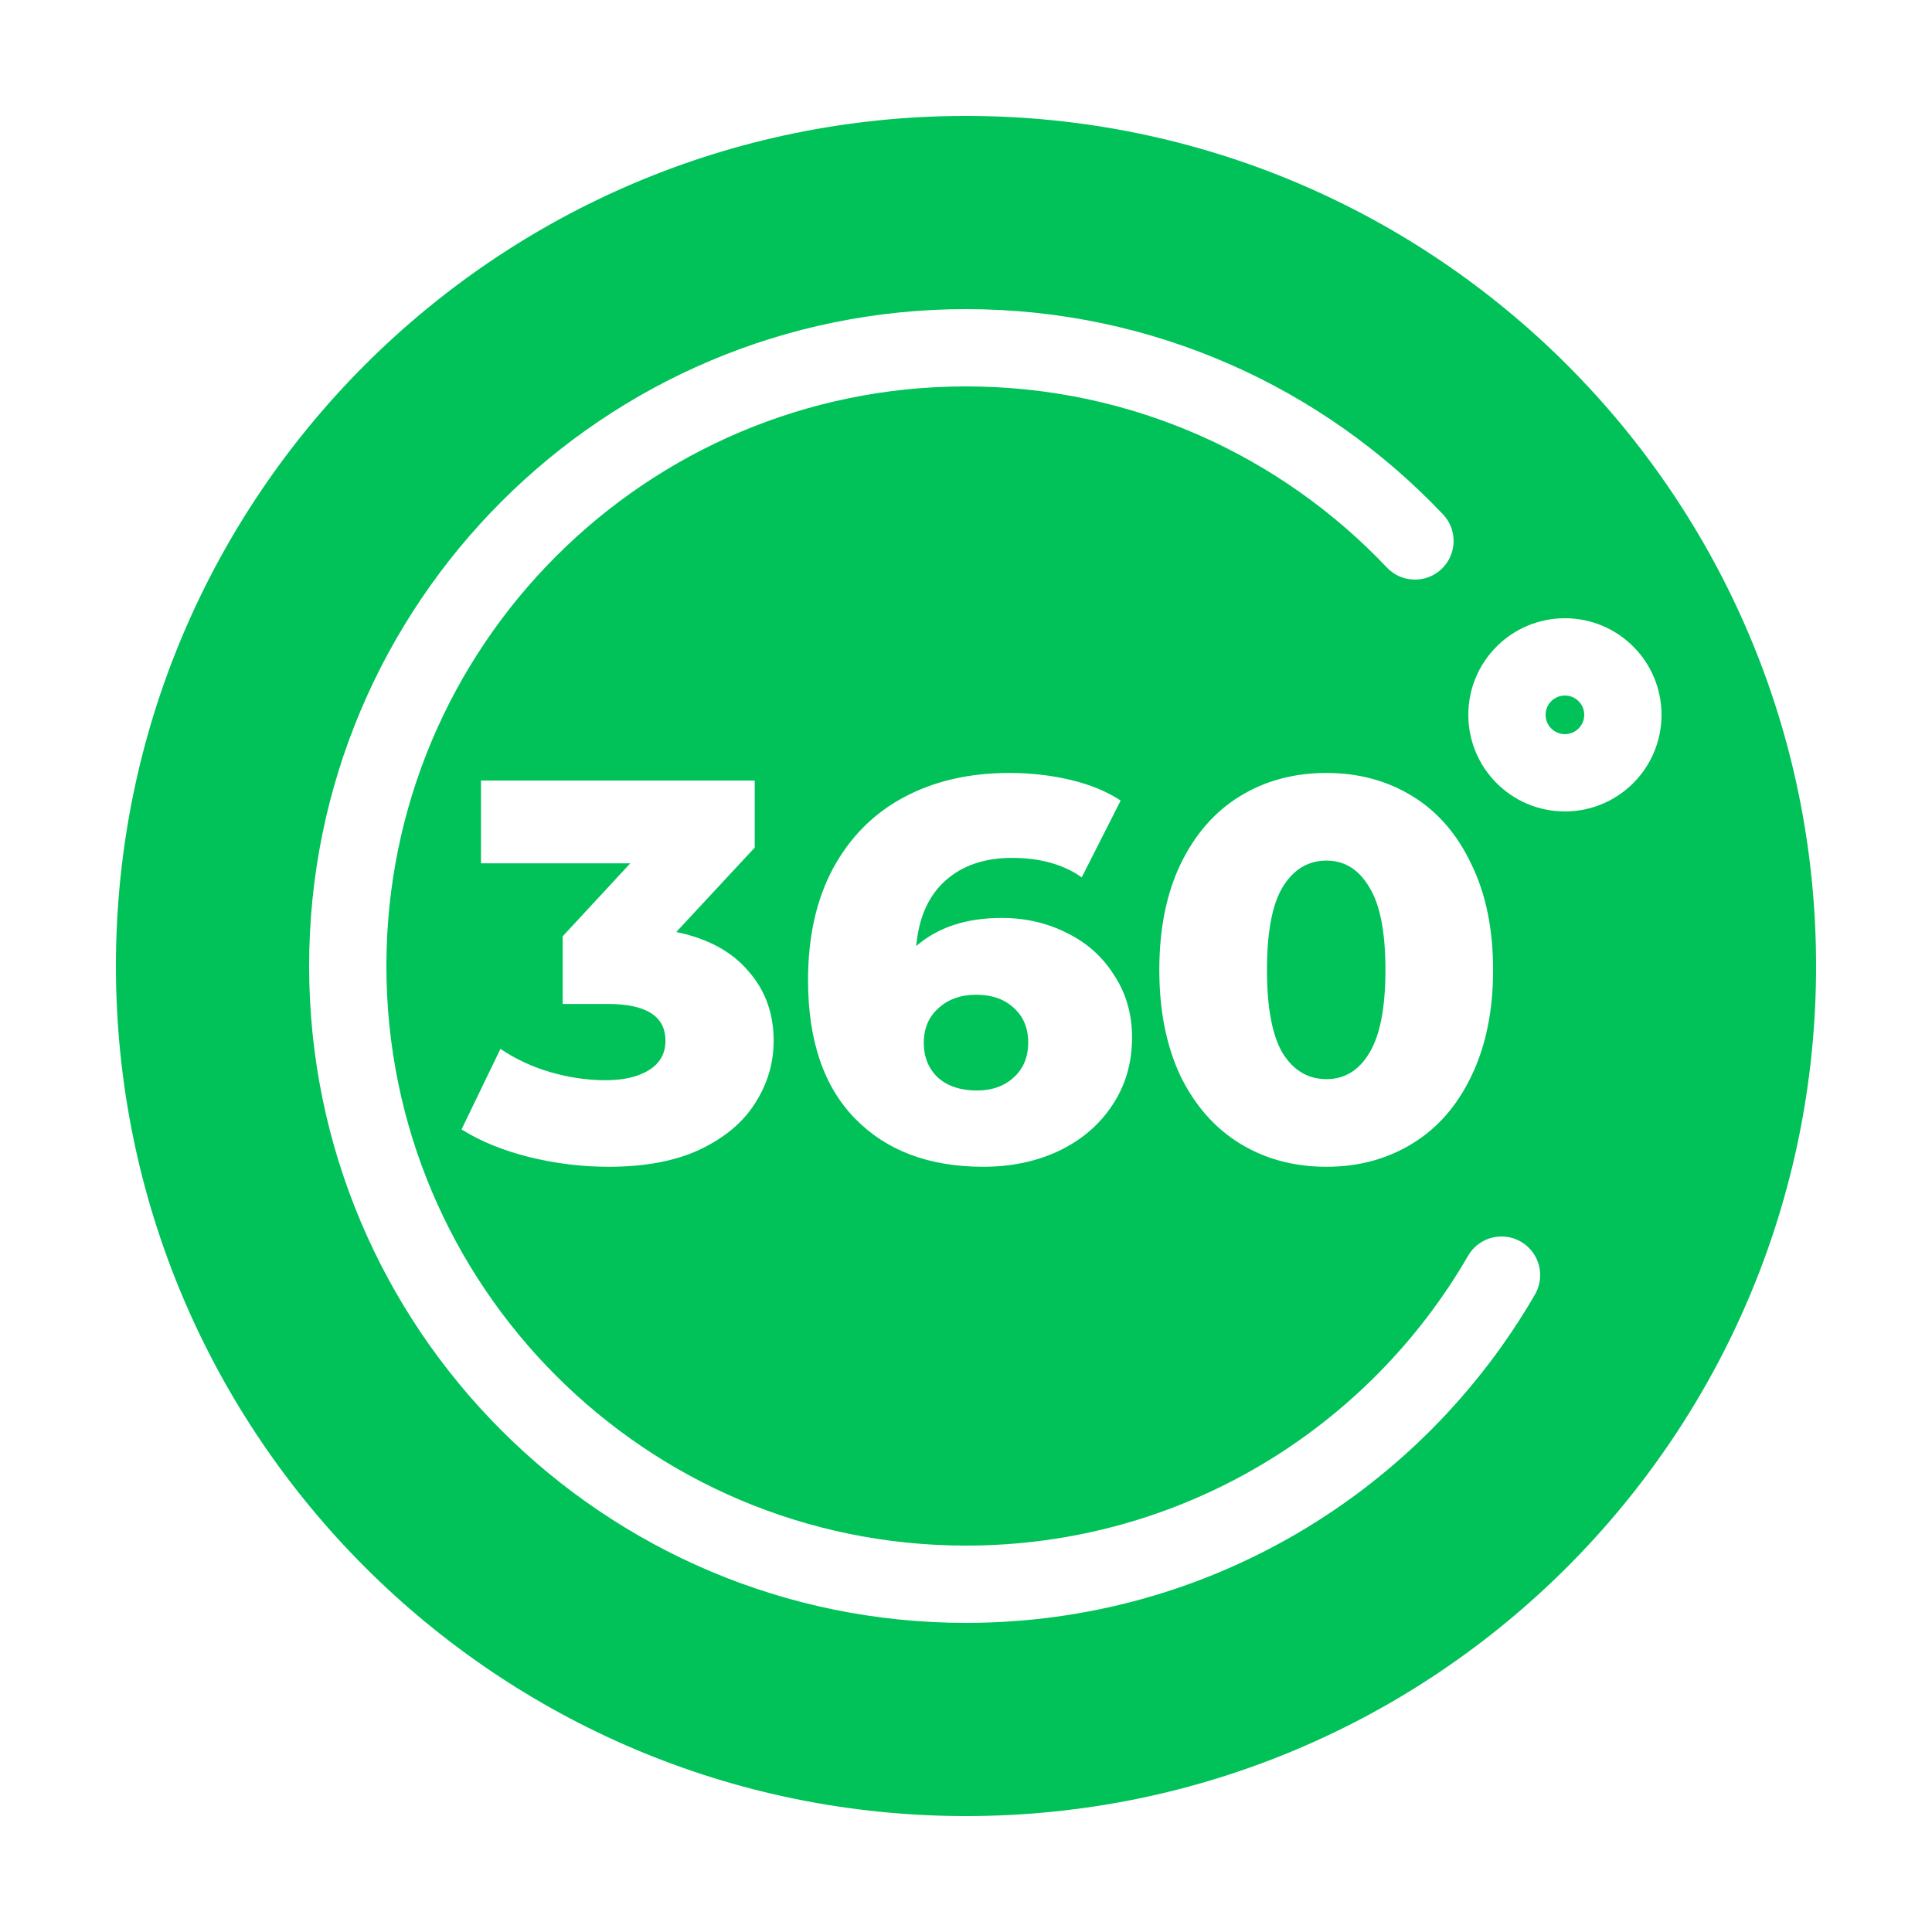 <svg width="50" height="50" viewBox="0 0 50 50" fill="none" xmlns="http://www.w3.org/2000/svg">
<path fill-rule="evenodd" clip-rule="evenodd" d="M25 47C37.15 47 47 37.15 47 25C47 12.85 37.15 3 25 3C12.85 3 3 12.85 3 25C3 37.15 12.85 47 25 47ZM10 25C10 16.716 16.716 10 25 10C29.29 10 33.158 11.8 35.893 14.688C36.273 15.089 36.906 15.106 37.307 14.726C37.708 14.346 37.725 13.713 37.345 13.312C34.248 10.042 29.862 8 25 8C15.611 8 8 15.611 8 25C8 34.389 15.611 42 25 42C31.294 42 36.787 38.579 39.725 33.501C40.002 33.023 39.838 32.411 39.36 32.134C38.882 31.858 38.27 32.021 37.994 32.499C35.399 36.985 30.551 40 25 40C16.716 40 10 33.284 10 25ZM17.502 24.12C18.314 24.288 18.935 24.624 19.364 25.128C19.803 25.623 20.022 26.225 20.022 26.934C20.022 27.513 19.863 28.049 19.546 28.544C19.238 29.039 18.762 29.44 18.118 29.748C17.483 30.047 16.695 30.196 15.752 30.196C15.061 30.196 14.375 30.112 13.694 29.944C13.022 29.776 12.439 29.538 11.944 29.23L12.952 27.144C13.335 27.405 13.764 27.606 14.24 27.746C14.725 27.886 15.201 27.956 15.668 27.956C16.144 27.956 16.522 27.867 16.802 27.69C17.082 27.513 17.222 27.261 17.222 26.934C17.222 26.299 16.723 25.982 15.724 25.982H14.562V24.232L16.312 22.342H12.448V20.2H19.532V21.936L17.502 24.12ZM25.924 23.756C26.54 23.756 27.104 23.887 27.617 24.148C28.131 24.4 28.537 24.764 28.835 25.24C29.143 25.707 29.297 26.243 29.297 26.85C29.297 27.513 29.125 28.101 28.779 28.614C28.444 29.118 27.982 29.51 27.393 29.79C26.815 30.061 26.166 30.196 25.448 30.196C24.047 30.196 22.942 29.781 22.13 28.95C21.317 28.119 20.912 26.925 20.912 25.366C20.912 24.246 21.126 23.285 21.555 22.482C21.994 21.67 22.605 21.054 23.39 20.634C24.174 20.214 25.084 20.004 26.119 20.004C26.68 20.004 27.212 20.065 27.715 20.186C28.22 20.307 28.649 20.485 29.003 20.718L27.995 22.706C27.52 22.37 26.918 22.202 26.189 22.202C25.48 22.202 24.906 22.398 24.468 22.79C24.029 23.182 23.777 23.747 23.712 24.484C24.271 23.999 25.009 23.756 25.924 23.756ZM25.279 28.222C25.672 28.222 25.989 28.11 26.232 27.886C26.483 27.662 26.61 27.359 26.61 26.976C26.61 26.603 26.483 26.304 26.232 26.08C25.989 25.856 25.667 25.744 25.265 25.744C24.864 25.744 24.538 25.861 24.285 26.094C24.034 26.318 23.907 26.617 23.907 26.99C23.907 27.354 24.029 27.653 24.271 27.886C24.523 28.11 24.86 28.222 25.279 28.222ZM34.329 30.196C33.489 30.196 32.743 29.995 32.089 29.594C31.436 29.193 30.923 28.609 30.549 27.844C30.185 27.069 30.003 26.155 30.003 25.1C30.003 24.045 30.185 23.135 30.549 22.37C30.923 21.595 31.436 21.007 32.089 20.606C32.743 20.205 33.489 20.004 34.329 20.004C35.16 20.004 35.902 20.205 36.555 20.606C37.209 21.007 37.717 21.595 38.081 22.37C38.455 23.135 38.641 24.045 38.641 25.1C38.641 26.155 38.455 27.069 38.081 27.844C37.717 28.609 37.209 29.193 36.555 29.594C35.902 29.995 35.16 30.196 34.329 30.196ZM34.329 27.928C34.796 27.928 35.165 27.704 35.435 27.256C35.715 26.799 35.855 26.08 35.855 25.1C35.855 24.12 35.715 23.406 35.435 22.958C35.165 22.501 34.796 22.272 34.329 22.272C33.853 22.272 33.475 22.501 33.195 22.958C32.925 23.406 32.789 24.12 32.789 25.1C32.789 26.08 32.925 26.799 33.195 27.256C33.475 27.704 33.853 27.928 34.329 27.928ZM40 18.5C40 18.224 40.224 18 40.5 18C40.776 18 41 18.224 41 18.5C41 18.776 40.776 19 40.5 19C40.224 19 40 18.776 40 18.5ZM40.5 16C39.119 16 38 17.119 38 18.5C38 19.881 39.119 21 40.5 21C41.881 21 43 19.881 43 18.5C43 17.119 41.881 16 40.5 16Z" fill="#00C259"/>
</svg>
